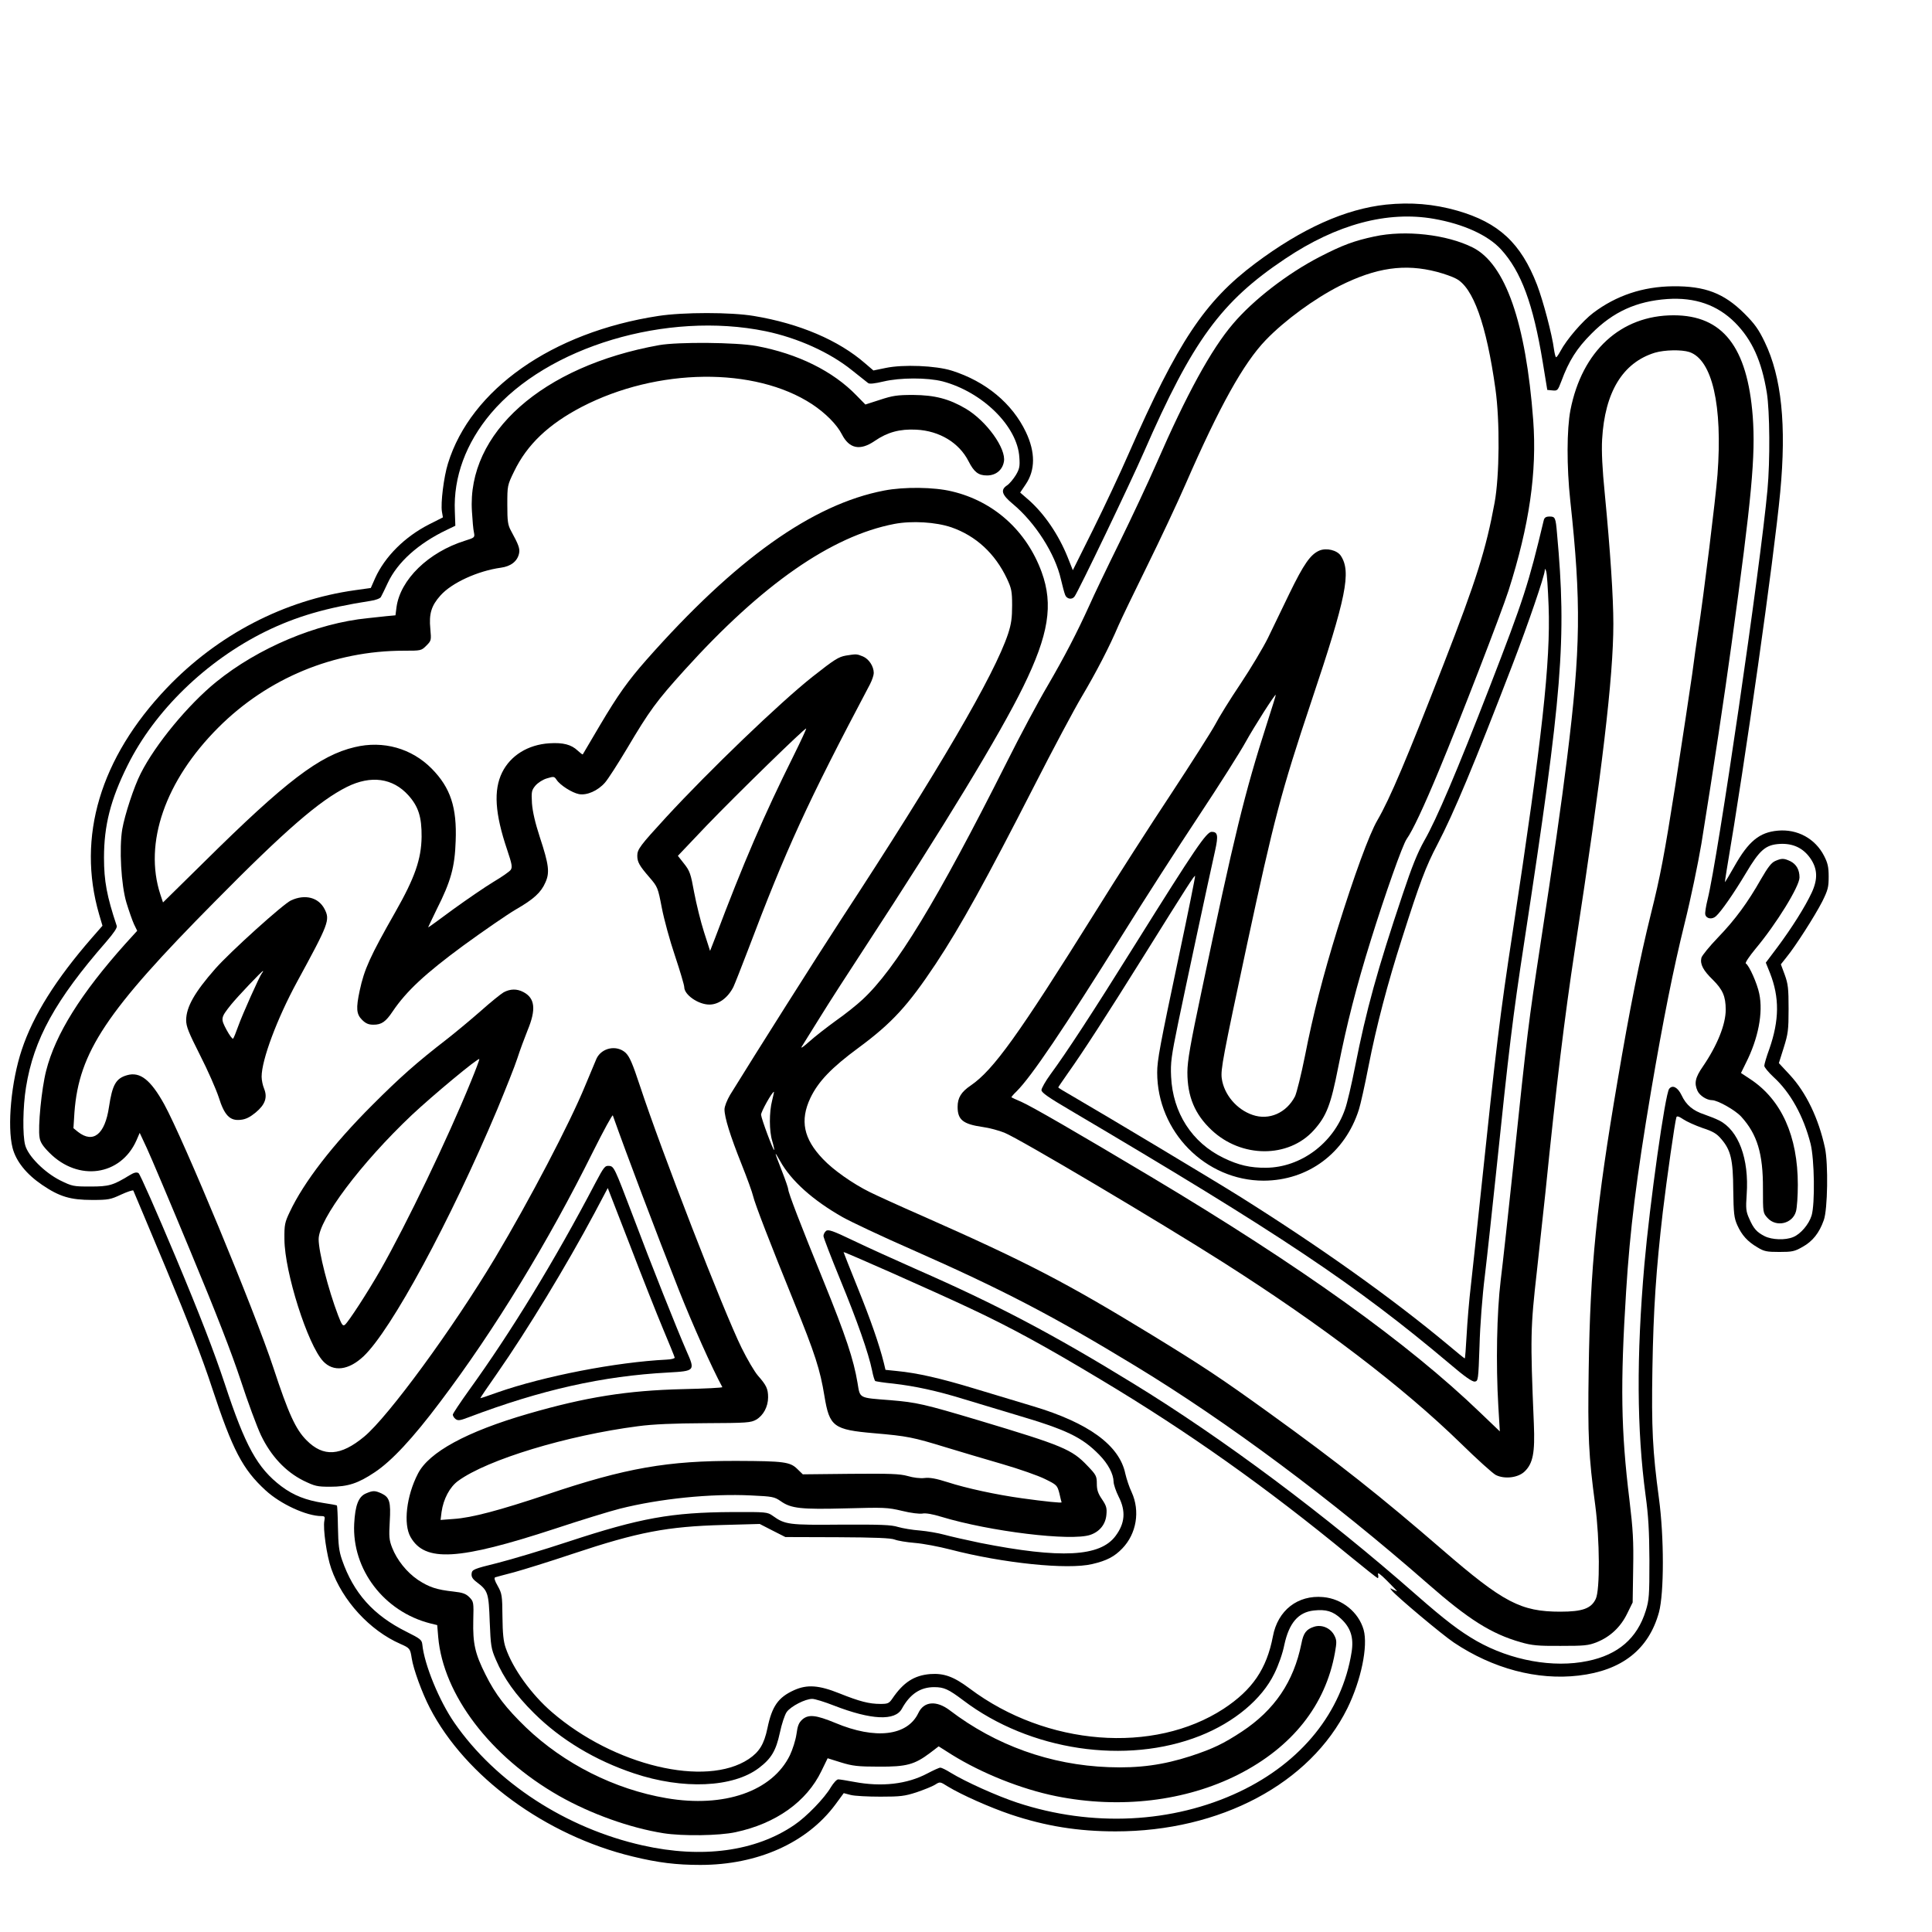 <?xml version="1.0" encoding="UTF-8" standalone="yes"?>
<svg version="1.0" xmlns="http://www.w3.org/2000/svg" width="304.8mm" height="304.8mm" viewBox="0 0 1152 1152" preserveAspectRatio="xMidYMid meet">
  <g transform="translate(0,1152) scale(0.1,-0.1)" fill="#000000" stroke="none">
    <path d="M8265 10300 c-243 -26 -502 -142 -781 -351 -301 -226 -461 -467 -754
-1134 -50 -115 -146 -319 -212 -452 l-121 -243 -31 78 c-54 134 -138 257 -230
339 l-53 46 33 49 c58 85 58 192 1 312 -81 170 -239 302 -442 366 -95 30 -290
38 -394 16 l-73 -15 -49 42 c-158 138 -392 238 -664 283 -136 23 -422 23 -570
0 -633 -97 -1118 -438 -1254 -880 -25 -80 -44 -236 -36 -286 l6 -35 -83 -42
c-145 -74 -263 -192 -321 -320 l-26 -59 -93 -13 c-423 -59 -820 -265 -1124
-584 -396 -416 -537 -887 -403 -1349 l20 -68 -63 -72 c-215 -247 -350 -462
-418 -667 -63 -188 -88 -457 -55 -586 21 -80 82 -156 176 -220 103 -70 168
-90 299 -90 97 0 110 3 172 32 37 17 70 28 73 24 2 -5 91 -215 196 -467 131
-314 218 -539 274 -711 122 -370 182 -484 318 -609 90 -83 245 -154 334 -154
19 0 22 -4 17 -28 -9 -46 14 -208 41 -285 67 -192 230 -369 412 -449 57 -25
59 -28 68 -86 10 -65 61 -205 108 -296 212 -410 691 -761 1210 -886 152 -37
260 -50 403 -50 341 0 635 131 805 360 l50 68 42 -11 c23 -6 103 -10 177 -10
119 0 144 3 215 26 44 15 94 35 110 45 30 19 30 19 76 -10 82 -50 251 -125
375 -167 209 -70 403 -101 626 -101 624 0 1160 285 1382 734 82 167 124 370
97 468 -30 105 -128 185 -241 195 -152 14 -271 -79 -300 -234 -37 -194 -122
-319 -294 -432 -417 -272 -1057 -222 -1513 120 -96 72 -154 93 -237 87 -95 -8
-159 -49 -225 -146 -20 -29 -27 -32 -72 -32 -67 0 -124 15 -244 63 -122 49
-192 54 -270 19 -95 -43 -132 -96 -159 -227 -20 -95 -48 -141 -112 -184 -257
-170 -803 -39 -1173 280 -122 105 -234 260 -276 384 -13 37 -18 85 -19 185 -1
127 -3 138 -28 183 -19 33 -23 49 -15 52 7 2 57 16 112 30 55 15 213 64 350
110 390 130 563 163 897 172 l218 6 76 -39 77 -39 311 -1 c224 -1 319 -5 341
-14 17 -7 71 -16 120 -20 50 -4 144 -22 210 -39 315 -82 702 -122 848 -87 86
20 132 44 179 93 85 88 107 223 56 335 -15 31 -31 81 -38 111 -35 169 -219
303 -550 402 -85 26 -244 73 -352 106 -198 60 -336 92 -460 104 l-68 7 -10 42
c-28 112 -80 260 -156 448 -46 114 -84 210 -84 212 0 5 533 -231 750 -333 243
-114 447 -225 780 -425 525 -314 990 -644 1487 -1053 89 -73 165 -133 168
-133 4 0 5 10 2 22 -4 15 12 4 53 -37 33 -33 60 -61 60 -63 0 -1 -10 3 -22 9
-22 11 -22 11 -8 -6 31 -37 299 -262 369 -309 233 -156 498 -226 744 -197 258
30 418 156 479 377 31 115 31 450 0 679 -38 282 -45 419 -39 775 6 353 22 589
62 934 24 200 72 537 81 564 3 9 14 6 41 -12 21 -14 72 -37 115 -52 62 -20 85
-34 111 -65 57 -66 71 -122 72 -304 2 -141 5 -167 24 -210 27 -60 61 -98 121
-133 39 -24 56 -27 130 -27 76 0 91 3 138 30 60 33 100 83 127 160 23 63 27
336 7 430 -38 176 -112 330 -209 435 l-66 71 29 92 c26 83 29 105 29 232 0
121 -3 148 -23 203 l-23 62 34 43 c52 63 169 246 213 332 34 69 38 85 38 149
0 57 -6 81 -27 122 -53 104 -160 162 -277 151 -109 -10 -174 -63 -259 -214
-29 -51 -54 -93 -55 -93 -1 0 3 33 10 73 111 651 281 1851 319 2251 38 401 8
689 -92 896 -37 77 -60 109 -122 171 -122 121 -234 164 -426 162 -179 -2 -337
-55 -474 -158 -65 -49 -160 -160 -196 -228 -11 -20 -22 -37 -26 -37 -4 0 -9
22 -13 48 -11 87 -65 290 -101 384 -96 248 -228 371 -476 442 -140 40 -277 51
-424 36z m286 -85 c176 -31 321 -97 399 -182 120 -131 192 -325 249 -673 l27
-165 31 -3 c30 -3 32 0 53 55 45 122 92 196 180 284 129 130 268 193 452 206
165 11 298 -35 404 -141 101 -102 158 -228 189 -417 18 -111 20 -407 4 -579
-42 -461 -297 -2203 -357 -2443 -10 -40 -16 -80 -14 -89 5 -26 40 -33 64 -11
31 28 105 134 178 256 83 140 118 170 203 175 78 4 138 -24 181 -85 44 -63 46
-125 9 -205 -40 -86 -120 -212 -204 -325 l-70 -93 25 -62 c57 -145 56 -281 -4
-453 -17 -46 -30 -91 -30 -100 0 -9 25 -39 55 -67 101 -92 179 -233 221 -398
23 -92 27 -358 6 -428 -16 -52 -65 -110 -109 -128 -47 -20 -127 -17 -171 5
-47 24 -66 45 -92 105 -19 42 -21 59 -15 144 15 213 -49 383 -164 441 -20 10
-60 26 -89 36 -67 22 -108 56 -135 114 -23 48 -54 64 -74 39 -24 -28 -116
-685 -148 -1048 -48 -551 -45 -987 7 -1375 17 -124 22 -211 23 -390 0 -210 -2
-236 -22 -300 -51 -164 -165 -262 -346 -299 -205 -43 -457 3 -662 119 -101 58
-189 125 -360 275 -541 476 -1151 932 -1690 1262 -477 293 -813 470 -1285 677
-129 57 -301 135 -382 174 -123 59 -150 68 -163 57 -8 -7 -15 -20 -15 -30 0
-9 45 -126 100 -260 102 -248 169 -439 190 -542 6 -32 15 -60 19 -63 5 -2 53
-10 107 -15 130 -15 260 -43 419 -92 72 -22 212 -64 312 -94 302 -89 394 -133
497 -238 54 -55 85 -115 86 -161 0 -16 14 -57 30 -89 44 -86 38 -159 -18 -234
-92 -125 -326 -137 -807 -42 -82 17 -179 39 -215 49 -36 10 -101 21 -145 25
-44 3 -102 13 -130 21 -41 13 -102 15 -340 14 -313 -3 -334 0 -408 53 -31 22
-39 23 -242 22 -361 -2 -546 -35 -975 -176 -151 -50 -342 -107 -425 -128 -142
-35 -150 -39 -153 -63 -2 -19 5 -32 32 -52 66 -50 70 -64 76 -235 6 -144 8
-160 37 -227 47 -110 117 -209 227 -318 159 -158 365 -282 596 -359 292 -98
591 -85 745 32 74 56 102 103 125 210 11 52 29 107 41 124 25 34 110 78 152
78 16 0 74 -18 130 -40 222 -86 365 -93 405 -18 48 87 110 128 192 128 59 0
85 -12 174 -79 396 -300 971 -386 1412 -211 204 81 368 218 442 370 25 50 50
121 60 172 28 130 83 195 176 205 72 8 114 -4 162 -49 58 -54 77 -113 63 -200
-57 -357 -298 -656 -669 -832 -398 -188 -878 -212 -1324 -65 -121 40 -308 124
-398 179 -27 17 -54 30 -61 30 -7 0 -42 -16 -78 -35 -121 -64 -272 -81 -436
-50 -43 8 -85 15 -95 15 -9 0 -28 -21 -44 -47 -37 -64 -145 -176 -218 -225
-231 -158 -551 -201 -903 -122 -457 102 -877 375 -1124 732 -90 130 -179 346
-191 467 -3 27 -12 34 -94 75 -197 98 -316 230 -385 430 -18 52 -22 90 -24
193 -1 70 -4 128 -6 130 -2 2 -38 9 -80 15 -104 16 -179 45 -252 100 -142 108
-214 237 -337 611 -64 192 -145 403 -293 756 -113 269 -212 494 -221 500 -12
7 -26 4 -54 -13 -98 -60 -122 -67 -233 -67 -101 0 -108 1 -181 37 -93 47 -191
145 -208 210 -16 59 -14 229 5 345 46 286 175 520 478 867 44 51 67 84 63 95
-59 177 -76 267 -76 407 0 191 39 346 140 549 162 327 469 625 824 800 182 89
360 141 625 182 30 4 58 15 62 23 5 8 23 46 41 84 58 124 183 236 353 317 l50
24 -3 85 c-9 205 66 408 215 585 336 398 1049 611 1638 490 192 -40 382 -126
514 -232 46 -37 90 -72 97 -77 8 -7 40 -3 91 9 100 24 262 24 353 1 238 -63
447 -268 458 -453 4 -53 1 -69 -21 -106 -15 -24 -38 -52 -52 -61 -41 -27 -32
-56 33 -110 135 -112 254 -299 288 -451 9 -38 20 -80 25 -92 9 -25 41 -31 56
-10 21 26 335 681 414 862 290 664 460 897 842 1152 307 206 610 287 888 238z"/>
    <path d="M8195 10110 c-121 -26 -189 -51 -325 -121 -192 -99 -397 -257 -518
-400 -130 -152 -277 -421 -457 -834 -48 -110 -147 -321 -220 -470 -73 -148
-154 -317 -179 -374 -75 -165 -147 -304 -250 -481 -54 -91 -163 -295 -243
-455 -417 -829 -663 -1233 -861 -1416 -32 -30 -103 -87 -159 -126 -55 -40
-127 -96 -159 -125 -35 -31 -52 -43 -43 -28 9 14 58 93 109 175 51 83 173 272
270 420 472 722 801 1264 941 1550 152 310 181 489 110 684 -90 246 -285 422
-535 481 -106 26 -285 28 -404 5 -428 -82 -887 -409 -1418 -1010 -109 -124
-168 -206 -277 -390 -55 -93 -101 -171 -102 -173 -2 -2 -15 8 -30 22 -39 37
-88 49 -169 44 -128 -8 -232 -73 -282 -174 -52 -106 -43 -245 30 -461 29 -86
32 -104 21 -120 -7 -10 -53 -42 -102 -71 -48 -29 -155 -102 -238 -162 -82 -61
-150 -110 -152 -110 -1 0 22 48 51 108 84 166 108 252 113 407 8 201 -31 318
-142 431 -120 122 -290 170 -460 129 -209 -49 -412 -204 -896 -683 l-247 -243
-16 48 c-100 306 29 678 346 995 294 294 688 458 1106 458 102 0 104 0 134 30
30 30 30 32 24 100 -9 90 6 139 61 200 67 75 222 146 360 165 59 8 98 38 108
85 6 28 -2 51 -48 135 -19 35 -22 56 -22 155 0 114 0 116 41 200 77 159 204
280 403 384 450 233 1031 240 1373 16 80 -53 148 -121 178 -180 44 -86 109
-99 196 -39 76 52 149 72 248 67 138 -7 255 -78 311 -188 33 -65 59 -85 110
-85 53 0 92 32 101 82 15 78 -104 243 -227 316 -100 59 -185 81 -314 82 -95 0
-122 -4 -198 -29 l-87 -28 -53 54 c-140 145 -350 249 -597 295 -120 22 -467
25 -580 5 -696 -125 -1146 -524 -1116 -991 3 -53 8 -110 12 -126 6 -30 4 -31
-53 -49 -218 -68 -387 -232 -409 -398 l-6 -47 -54 -5 c-30 -3 -80 -9 -111 -12
-305 -30 -654 -177 -905 -381 -167 -136 -362 -372 -449 -545 -40 -78 -95 -246
-110 -332 -19 -113 -7 -333 25 -439 15 -49 35 -106 45 -128 l19 -39 -70 -77
c-265 -296 -418 -540 -473 -758 -27 -105 -50 -337 -39 -398 4 -28 20 -52 59
-91 172 -173 424 -137 518 73 l20 46 42 -90 c23 -49 141 -328 262 -620 153
-367 244 -602 298 -765 42 -129 97 -277 121 -328 60 -125 147 -217 252 -270
70 -34 83 -37 161 -37 106 0 166 20 265 86 101 67 227 202 390 419 326 431
646 957 912 1493 63 126 116 223 118 216 81 -229 259 -700 393 -1039 81 -205
200 -471 260 -581 2 -4 -103 -9 -234 -12 -332 -8 -579 -47 -924 -147 -366
-106 -592 -229 -657 -357 -69 -133 -88 -301 -44 -378 86 -151 285 -139 862 50
157 52 330 105 386 119 238 60 542 91 784 79 127 -6 137 -8 175 -34 62 -44
121 -50 390 -43 226 6 246 6 334 -15 52 -13 105 -19 121 -16 18 4 60 -3 112
-19 290 -88 775 -147 889 -108 56 19 91 63 96 119 4 41 0 54 -26 93 -24 35
-31 56 -31 93 0 45 -4 53 -56 107 -93 98 -146 120 -649 271 -325 97 -369 107
-525 120 -193 15 -181 9 -197 104 -23 138 -70 280 -202 605 -139 341 -211 529
-211 548 0 7 -16 54 -36 105 -49 126 -50 130 -13 65 66 -119 196 -235 374
-336 50 -28 234 -115 410 -192 546 -241 845 -397 1335 -695 550 -334 1171
-797 1743 -1298 243 -213 379 -299 554 -349 66 -19 102 -23 238 -22 142 0 166
2 216 22 80 32 142 90 181 170 l33 67 3 200 c3 167 -1 235 -22 410 -51 416
-55 690 -20 1245 23 367 61 674 149 1196 73 428 132 724 200 999 36 144 80
356 100 475 77 479 136 872 179 1185 122 885 144 1127 127 1362 -32 415 -179
603 -472 603 -315 0 -546 -213 -615 -565 -22 -115 -23 -335 -1 -540 66 -609
62 -882 -19 -1535 -34 -275 -82 -609 -160 -1118 -70 -460 -77 -513 -159 -1297
-31 -291 -65 -606 -77 -700 -23 -191 -29 -496 -14 -750 l9 -150 -116 111
c-433 417 -1070 873 -1962 1406 -447 267 -712 420 -775 448 -30 13 -57 25 -59
27 -2 1 11 17 30 35 90 90 277 367 634 938 125 201 329 518 453 705 124 187
249 385 279 440 51 92 175 287 180 282 1 -2 -23 -79 -53 -172 -133 -414 -195
-668 -388 -1588 -69 -325 -86 -424 -86 -491 0 -144 44 -250 144 -344 178 -168
459 -169 610 -1 76 85 101 150 146 379 50 252 108 480 194 755 84 270 189 568
214 603 35 49 102 192 191 406 126 302 373 941 416 1075 124 389 170 706 147
1016 -44 583 -166 931 -360 1029 -155 78 -403 106 -587 66z m373 -211 c41 -11
91 -28 113 -40 103 -52 182 -273 236 -659 27 -193 24 -518 -5 -677 -51 -278
-110 -465 -302 -958 -223 -573 -322 -807 -397 -936 -49 -84 -139 -331 -239
-652 -85 -275 -144 -504 -193 -754 -22 -110 -49 -218 -59 -240 -51 -99 -155
-145 -253 -111 -95 32 -171 122 -184 218 -7 52 7 127 150 795 162 753 203 910
385 1455 208 620 238 770 175 866 -22 33 -85 49 -128 31 -53 -23 -93 -80 -179
-257 -44 -91 -102 -211 -129 -267 -28 -56 -100 -177 -162 -270 -62 -92 -130
-202 -151 -243 -22 -41 -141 -228 -264 -415 -124 -187 -326 -502 -449 -700
-463 -741 -609 -944 -744 -1037 -58 -39 -79 -74 -79 -128 0 -77 32 -103 150
-120 38 -5 97 -21 129 -34 88 -35 934 -537 1306 -774 588 -374 1070 -742 1415
-1078 96 -94 190 -179 209 -189 52 -26 133 -17 172 21 50 48 62 113 55 283
-22 519 -20 575 18 911 19 173 42 385 51 470 64 634 115 1051 175 1445 163
1064 230 1627 230 1945 0 158 -18 432 -51 775 -15 150 -20 253 -16 325 16 282
123 458 315 517 58 17 158 19 205 4 137 -46 199 -319 168 -731 -11 -142 -81
-711 -116 -940 -8 -52 -24 -165 -35 -250 -12 -85 -57 -382 -100 -660 -66 -420
-91 -549 -145 -765 -68 -274 -127 -569 -200 -1000 -126 -739 -163 -1111 -172
-1720 -6 -400 -1 -512 39 -810 27 -206 29 -505 3 -559 -27 -57 -79 -76 -211
-76 -236 0 -340 55 -701 367 -371 321 -619 518 -1038 820 -283 204 -388 274
-700 465 -511 312 -740 431 -1359 705 -142 62 -286 128 -320 145 -101 50 -218
132 -279 197 -116 121 -138 230 -75 364 47 98 125 180 288 300 199 147 294
251 459 499 149 225 299 497 591 1068 108 212 234 448 279 524 88 148 168 303
220 426 18 41 95 201 171 355 76 154 180 375 230 490 202 463 345 720 478 858
114 118 288 245 439 322 219 110 390 134 581 84z m-2896 -1523 c147 -51 261
-156 332 -306 27 -58 31 -75 31 -160 0 -74 -5 -111 -24 -169 -81 -244 -412
-812 -994 -1701 -147 -225 -513 -804 -664 -1049 -18 -31 -33 -68 -33 -86 0
-48 34 -157 101 -325 34 -85 65 -171 69 -190 11 -48 104 -288 243 -630 128
-315 157 -406 183 -565 30 -182 54 -200 297 -221 198 -17 231 -24 427 -84 85
-26 237 -71 337 -100 100 -29 214 -69 254 -89 71 -35 73 -37 86 -86 6 -27 12
-52 13 -53 0 -5 -98 5 -235 24 -153 21 -333 60 -444 96 -69 22 -107 29 -139
25 -25 -3 -67 2 -100 12 -48 13 -102 15 -341 13 l-284 -3 -34 33 c-42 41 -81
46 -353 47 -417 2 -670 -42 -1135 -199 -287 -96 -452 -140 -559 -147 l-79 -6
6 48 c11 77 49 149 99 185 174 127 649 271 1073 326 90 12 212 17 400 18 251
1 272 3 304 21 43 25 71 78 71 133 0 51 -10 72 -61 130 -20 23 -64 98 -97 165
-108 219 -479 1176 -606 1562 -45 136 -62 175 -86 198 -53 48 -142 30 -173
-35 -8 -18 -38 -90 -67 -160 -92 -225 -333 -685 -537 -1027 -255 -426 -638
-948 -781 -1067 -141 -117 -244 -123 -344 -22 -65 65 -108 159 -198 433 -111
337 -537 1364 -651 1571 -81 146 -144 195 -221 173 -67 -19 -88 -57 -108 -189
-24 -164 -94 -220 -185 -149 l-27 22 6 95 c27 358 190 603 836 1255 421 427
625 603 789 685 143 71 273 53 366 -50 60 -67 80 -129 79 -248 -2 -133 -40
-243 -156 -447 -152 -267 -186 -343 -213 -469 -23 -107 -20 -141 14 -175 22
-22 39 -29 68 -29 48 0 73 17 115 80 82 121 194 225 421 392 122 89 262 185
311 214 108 62 152 102 178 162 27 59 21 106 -33 270 -28 86 -43 151 -47 202
-4 70 -2 78 21 106 15 17 44 36 69 43 40 12 43 12 57 -9 21 -32 92 -77 133
-85 47 -9 113 20 155 68 18 20 77 112 132 204 134 226 174 281 343 468 462
511 876 799 1251 871 105 20 248 11 339 -20z m-1068 -3418 c-18 -69 -18 -183
1 -243 8 -27 13 -51 11 -52 -5 -5 -76 185 -78 210 -1 17 66 137 77 137 1 0 -4
-23 -11 -52z"/>
    <path d="M5044 7611 c-44 -8 -67 -22 -199 -126 -198 -157 -616 -559 -874 -839
-155 -169 -171 -190 -171 -229 0 -37 13 -60 73 -129 48 -56 50 -60 73 -180 13
-68 48 -197 79 -288 30 -90 55 -174 55 -186 0 -46 84 -104 150 -104 55 0 110
40 143 105 8 17 46 113 85 215 230 608 354 880 729 1589 13 25 23 55 23 68 0
40 -29 84 -65 99 -37 15 -38 15 -101 5z m-312 -597 c-175 -351 -300 -641 -468
-1087 l-30 -77 -36 112 c-20 62 -46 169 -59 237 -20 111 -26 128 -60 171 l-37
47 171 180 c183 190 588 585 594 579 2 -2 -32 -75 -75 -162z"/>
    <path d="M1735 6151 c-46 -21 -361 -305 -451 -407 -124 -141 -173 -228 -174
-306 0 -39 14 -73 83 -210 46 -90 95 -202 111 -250 34 -109 67 -143 132 -135
30 3 55 16 88 43 57 47 72 90 51 142 -8 19 -15 51 -15 72 0 100 92 346 211
565 190 349 198 369 164 435 -36 69 -116 90 -200 51z m-173 -433 c-15 -20
-116 -245 -142 -318 -13 -36 -26 -69 -30 -73 -4 -4 -21 19 -39 52 -36 68 -36
72 27 151 39 48 183 200 190 200 2 0 0 -6 -6 -12z"/>
    <path d="M3003 5603 c-17 -10 -78 -59 -135 -110 -57 -50 -148 -126 -203 -169
-181 -140 -278 -226 -445 -393 -236 -236 -408 -459 -492 -637 -30 -63 -33 -77
-32 -164 1 -196 139 -629 231 -727 61 -65 152 -54 241 30 165 156 516 805 797
1472 50 121 105 258 120 305 15 47 43 122 61 167 52 125 44 192 -26 228 -38
20 -78 19 -117 -2z m-196 -534 c-138 -339 -383 -848 -537 -1119 -79 -138 -191
-310 -213 -329 -13 -10 -19 -1 -41 56 -59 155 -116 378 -116 454 0 118 252
453 555 740 127 119 395 342 403 334 2 -2 -21 -63 -51 -136z"/>
    <path d="M9205 8418 c-91 -381 -119 -469 -322 -993 -194 -500 -318 -792 -390
-917 -41 -73 -74 -155 -129 -320 -152 -453 -217 -689 -284 -1028 -21 -107 -48
-222 -60 -254 -70 -203 -264 -347 -470 -349 -94 -1 -165 15 -255 59 -188 91
-302 269 -312 484 -4 84 1 120 42 320 42 203 178 839 221 1031 19 87 15 109
-21 109 -31 0 -99 -100 -456 -671 -257 -412 -411 -647 -506 -776 -29 -40 -53
-82 -53 -93 0 -15 42 -44 173 -121 1252 -739 1700 -1038 2261 -1511 90 -77
135 -108 150 -106 20 3 21 9 28 213 3 119 17 301 32 420 14 116 43 388 66 605
78 751 99 928 169 1385 228 1491 253 1802 195 2435 -8 94 -11 100 -44 100 -22
0 -31 -6 -35 -22z m29 -513 c12 -330 -38 -783 -214 -1940 -76 -497 -99 -687
-190 -1555 -22 -212 -49 -459 -59 -550 -11 -91 -22 -227 -26 -302 -4 -76 -9
-138 -11 -138 -2 0 -48 37 -101 82 -334 278 -757 580 -1243 885 -158 99 -792
479 -997 598 -46 26 -83 49 -83 51 0 2 27 41 59 87 89 125 226 337 451 697
264 423 302 482 306 477 2 -2 -41 -216 -96 -475 -114 -538 -130 -624 -130
-697 0 -353 288 -645 635 -645 266 1 486 165 568 425 9 28 35 143 57 257 47
240 114 495 200 763 106 333 141 427 211 560 99 190 218 475 447 1070 96 250
191 529 193 563 0 13 2 13 8 -3 5 -11 11 -105 15 -210z"/>
    <path d="M10585 6386 c-23 -10 -44 -38 -84 -107 -80 -141 -154 -242 -257 -349
-51 -53 -95 -107 -99 -121 -9 -38 10 -75 69 -132 58 -58 76 -98 76 -178 0 -87
-50 -212 -136 -338 -46 -66 -53 -100 -32 -146 13 -28 55 -55 86 -55 34 0 140
-60 175 -99 95 -105 130 -220 129 -429 0 -143 0 -144 27 -174 52 -58 150 -35
170 39 6 21 11 92 11 158 0 290 -97 507 -283 630 l-56 37 29 59 c74 146 104
300 80 414 -12 60 -60 168 -80 180 -6 3 20 42 58 88 124 148 262 372 262 425
0 46 -19 79 -55 97 -39 18 -51 18 -90 1z"/>
    <path d="M3551 4468 c-243 -464 -504 -891 -754 -1237 -53 -74 -97 -140 -97
-146 0 -7 7 -19 16 -26 14 -11 26 -10 78 10 433 164 799 246 1190 267 160 9
162 10 110 127 -58 133 -209 511 -324 817 -105 276 -109 285 -137 288 -26 2
-31 -4 -82 -100z m403 -873 c37 -88 68 -164 69 -170 1 -5 -20 -11 -48 -12
-300 -15 -730 -98 -1010 -196 -55 -20 -100 -35 -101 -34 -1 1 44 68 101 149
178 255 414 644 580 955 l79 149 132 -340 c72 -188 161 -413 198 -501z"/>
    <path d="M2182 2615 c-44 -19 -64 -69 -70 -180 -14 -273 178 -525 454 -595
l41 -10 6 -72 c30 -343 311 -713 720 -946 188 -107 422 -191 623 -223 114 -18
332 -15 429 6 241 51 425 182 513 365 l37 76 80 -25 c68 -21 101 -25 225 -25
165 -1 213 12 306 82 l51 39 79 -50 c177 -110 413 -205 621 -247 382 -77 773
-30 1087 129 322 164 520 414 576 727 11 62 11 74 -4 103 -23 44 -75 66 -121
51 -46 -15 -63 -37 -75 -100 -46 -228 -160 -396 -355 -525 -110 -72 -169 -101
-305 -146 -164 -53 -308 -73 -490 -66 -347 13 -673 130 -947 339 -79 60 -154
54 -187 -16 -65 -137 -256 -160 -496 -59 -114 47 -158 52 -195 21 -22 -20 -29
-37 -36 -89 -5 -35 -23 -91 -39 -125 -105 -215 -392 -315 -736 -256 -310 53
-611 205 -837 421 -119 115 -183 197 -242 316 -63 125 -76 186 -73 322 3 110
2 113 -23 139 -21 21 -40 28 -95 34 -101 11 -145 26 -211 69 -68 46 -126 119
-155 193 -18 46 -19 67 -14 155 7 118 -1 145 -49 168 -40 18 -51 18 -93 0z"/>
  </g>
</svg>